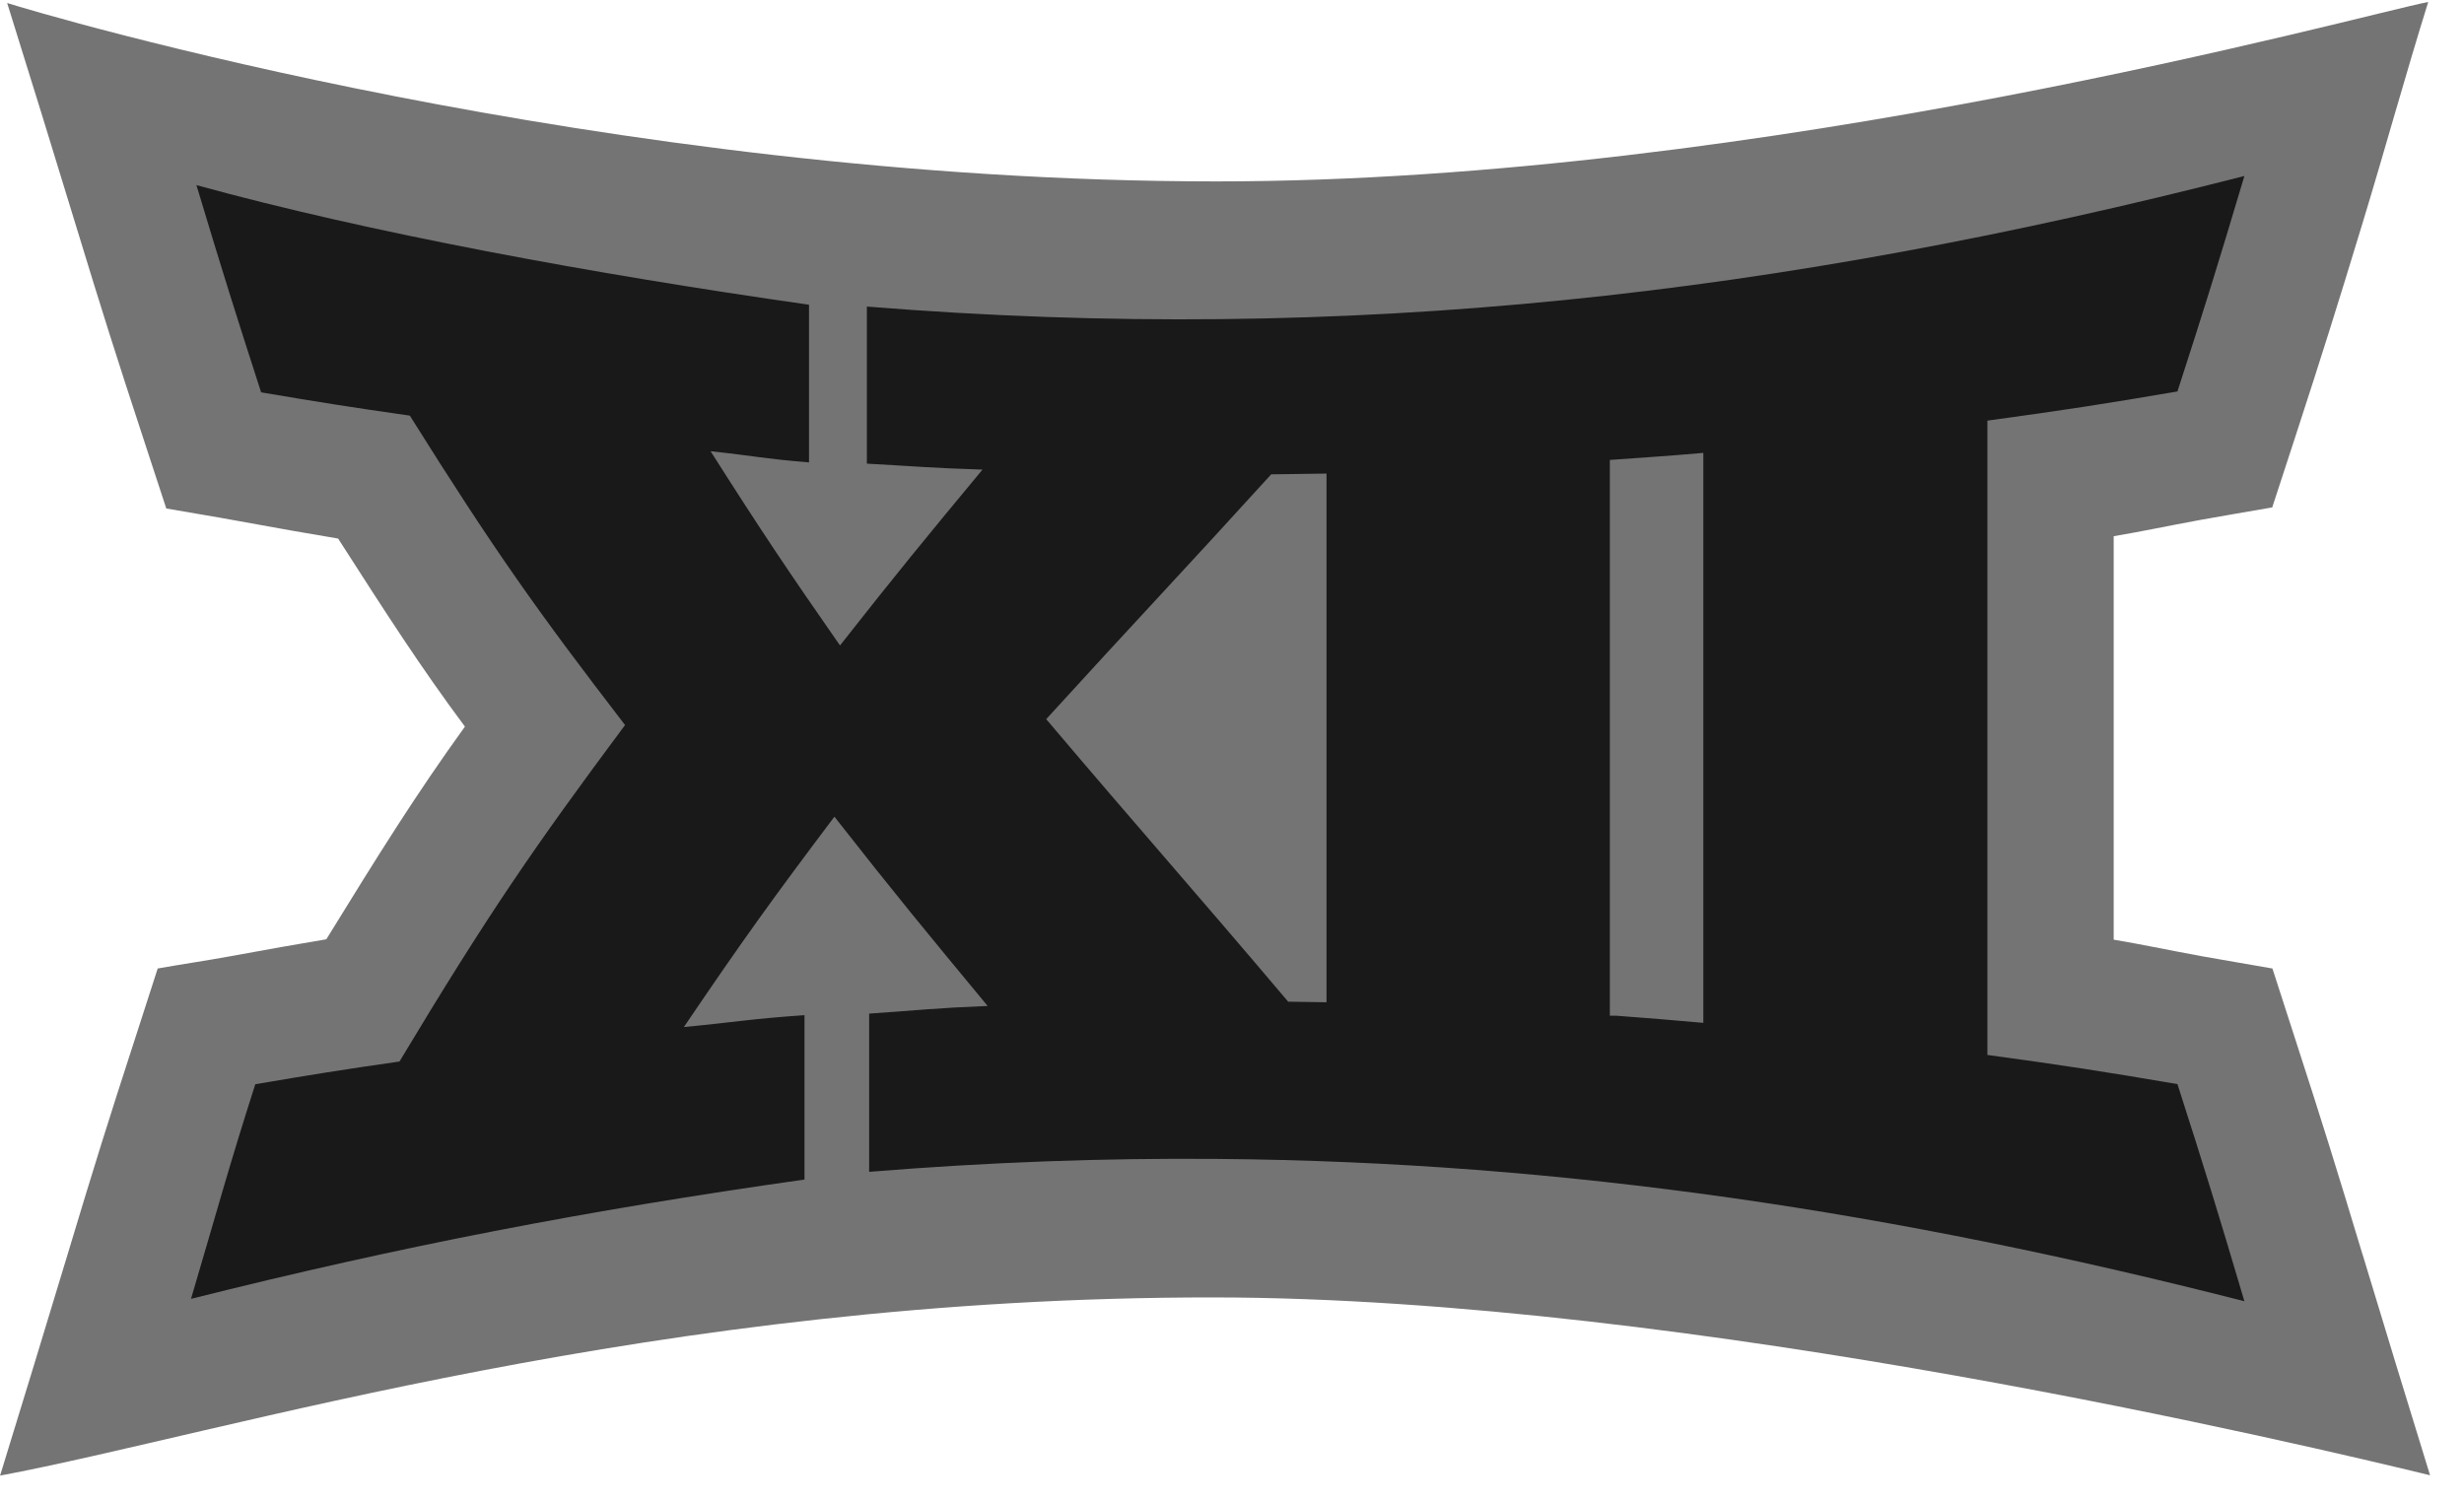 <svg width="64" height="39" viewBox="0 0 64 39" fill="none" xmlns="http://www.w3.org/2000/svg">
<g clip-path="url(#clip0_728_26812)">
<path d="M61.367 32.594C60.684 30.327 60.322 29.167 59.608 26.964C59.413 26.364 59.217 25.762 59.024 25.157C58.426 25.05 57.765 24.943 57.168 24.834C56.225 24.66 55.622 24.529 54.901 24.408V13.928C55.624 13.807 56.229 13.675 57.169 13.502C57.765 13.393 58.423 13.285 59.019 13.18C59.215 12.577 59.41 11.978 59.607 11.38C60.323 9.182 60.685 8.032 61.366 5.792C61.956 3.855 62.481 1.94 63.071 0.051C61.234 0.412 45.806 4.712 31.596 4.712C15.693 4.712 1.058 0.356 0.186 0.078C0.786 1.995 1.379 3.914 1.965 5.835C2.652 8.088 3.014 9.233 3.729 11.407C3.925 12.005 4.121 12.606 4.319 13.208C4.915 13.313 5.573 13.419 6.168 13.529C7.235 13.723 7.952 13.852 8.782 13.989C10.041 15.951 10.919 17.319 12.076 18.874C10.798 20.645 9.849 22.168 8.476 24.398C7.705 24.526 7.018 24.65 6.014 24.833C5.416 24.944 4.693 25.05 4.096 25.157C3.901 25.762 3.707 26.363 3.513 26.963C2.808 29.131 2.446 30.29 1.752 32.596C1.168 34.529 0.584 36.44 0.002 38.329C5.786 37.246 17.056 33.684 31.55 33.701C43.884 33.713 60.003 37.566 63.118 38.32C62.529 36.413 61.946 34.503 61.368 32.592" fill="#747474"/>
<path d="M33.018 12.321C33.591 12.315 33.881 12.311 34.455 12.301V26.034C34.056 26.026 33.858 26.025 33.459 26.019C30.946 23.05 29.686 21.644 27.174 18.68C29.51 16.117 30.681 14.891 33.018 12.321ZM41.814 11.947C42.717 11.881 43.342 11.844 44.242 11.764V26.569C43.341 26.488 42.892 26.452 41.989 26.384H41.814V11.945V11.947ZM22.573 30.439C25.653 30.188 28.658 30.078 31.614 30.103C40.664 30.176 49.279 31.497 58.296 33.8C57.605 31.466 57.258 30.341 56.557 28.16C54.607 27.827 53.618 27.675 51.621 27.402V10.926C53.618 10.653 54.608 10.501 56.557 10.168C57.258 8.005 57.605 6.888 58.296 4.571C46.312 7.642 35.04 8.97 22.516 7.963V12.043C23.896 12.119 24.134 12.154 25.519 12.198C24.036 13.986 23.294 14.889 21.818 16.766C20.469 14.828 19.796 13.828 18.457 11.721C19.654 11.849 19.806 11.912 21.013 12.011V7.915C15.365 7.111 9.565 6.038 5.102 4.808C5.797 7.118 6.085 8.032 6.782 10.191C8.313 10.45 9.087 10.574 10.645 10.796C12.857 14.328 13.978 15.898 16.235 18.833C13.869 22.012 12.695 23.713 10.376 27.573C8.865 27.79 8.116 27.911 6.631 28.163C5.932 30.344 5.652 31.405 4.961 33.738C10.412 32.37 15.234 31.44 20.896 30.639V26.369C19.456 26.47 19.189 26.54 17.763 26.678C19.322 24.375 20.104 23.297 21.673 21.214C23.262 23.241 24.059 24.205 25.653 26.13C24.239 26.187 23.984 26.232 22.575 26.329V30.44L22.573 30.439Z" fill="#191919"/>
</g>
<defs>
<clipPath id="clip0_728_26812">
<rect width="63.194" height="38.299" fill="white" transform="translate(0 0.051)"/>
</clipPath>
</defs>
</svg>
